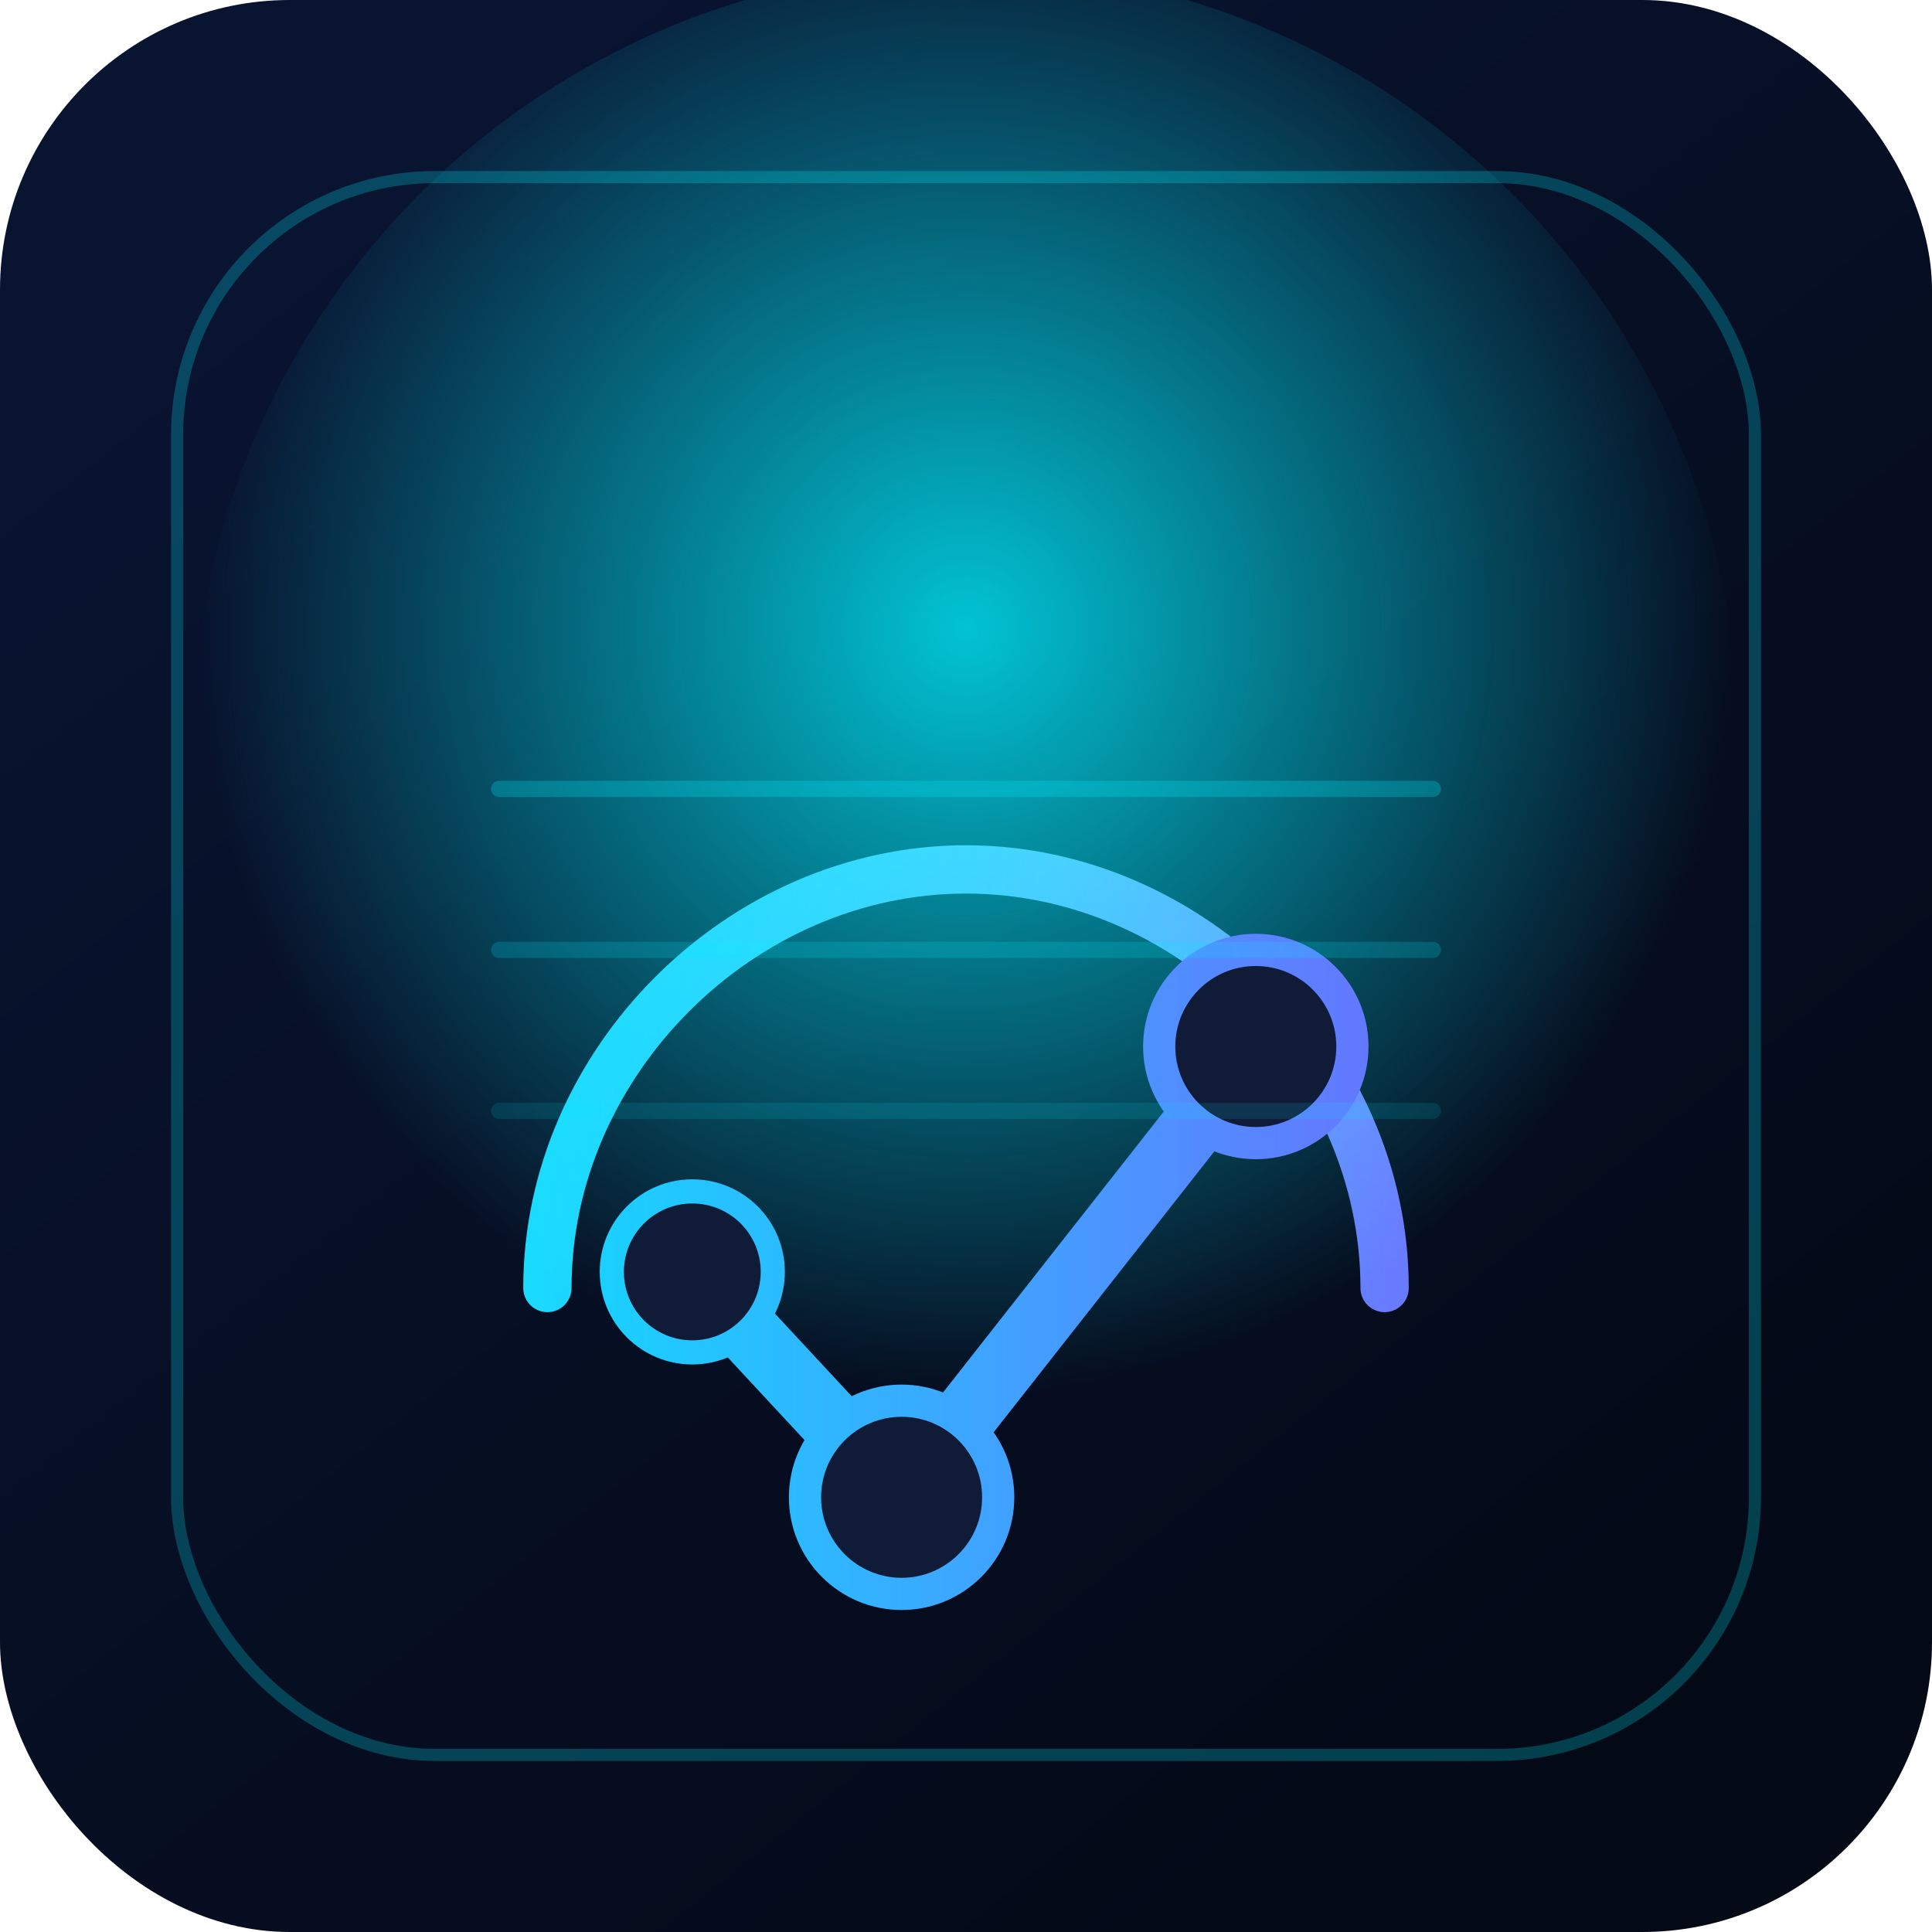 <svg width="240" height="240" viewBox="0 0 240 240" fill="none" xmlns="http://www.w3.org/2000/svg">
  <defs>
    <linearGradient id="grad-bg" x1="40" y1="20" x2="200" y2="220" gradientUnits="userSpaceOnUse">
      <stop offset="0" stop-color="#091431"/>
      <stop offset="1" stop-color="#040916"/>
    </linearGradient>
    <radialGradient id="orb" cx="0" cy="0" r="1" gradientUnits="userSpaceOnUse" gradientTransform="translate(120 78) rotate(90) scale(96)">
      <stop offset="0" stop-color="#00F0FF" stop-opacity="0.8"/>
      <stop offset="1" stop-color="#00F0FF" stop-opacity="0"/>
    </radialGradient>
    <filter id="glow" x="-50" y="-50" width="340" height="340" filterUnits="userSpaceOnUse" color-interpolation-filters="sRGB">
      <feGaussianBlur stdDeviation="14" result="blur"/>
      <feBlend in="SourceGraphic" in2="blur" mode="screen"/>
    </filter>
    <linearGradient id="grad-line" x1="40" y1="200" x2="200" y2="200" gradientUnits="userSpaceOnUse">
      <stop offset="0" stop-color="#00F0FF"/>
      <stop offset="1" stop-color="#7A5CFF"/>
    </linearGradient>
  </defs>
  <rect width="240" height="240" rx="36" fill="url(#grad-bg)"/>
  <rect x="22" y="22" width="196" height="196" rx="32" stroke="rgba(0,240,255,0.24)" stroke-width="1.5"/>
  <circle cx="120" cy="92" r="96" fill="url(#orb)"/>
  <g filter="url(#glow)">
    <path d="M68 160C68 132 92 108 120 108C148 108 172 132 172 160" stroke="url(#grad-line)" stroke-width="6" stroke-linecap="round"/>
  </g>
  <path d="M86 158L112 186L156 130" stroke="url(#grad-line)" stroke-width="8" stroke-linecap="round" stroke-linejoin="round"/>
  <circle cx="156" cy="130" r="12" fill="#101B38" stroke="url(#grad-line)" stroke-width="4"/>
  <circle cx="112" cy="186" r="12" fill="#101B38" stroke="url(#grad-line)" stroke-width="4"/>
  <circle cx="86" cy="158" r="10" fill="#101B38" stroke="url(#grad-line)" stroke-width="3"/>
  <path d="M62 98H178" stroke="rgba(0,240,255,0.25)" stroke-width="2" stroke-linecap="round"/>
  <path d="M62 118H178" stroke="rgba(0,240,255,0.18)" stroke-width="2" stroke-linecap="round"/>
  <path d="M62 138H178" stroke="rgba(0,240,255,0.12)" stroke-width="2" stroke-linecap="round"/>
</svg>
